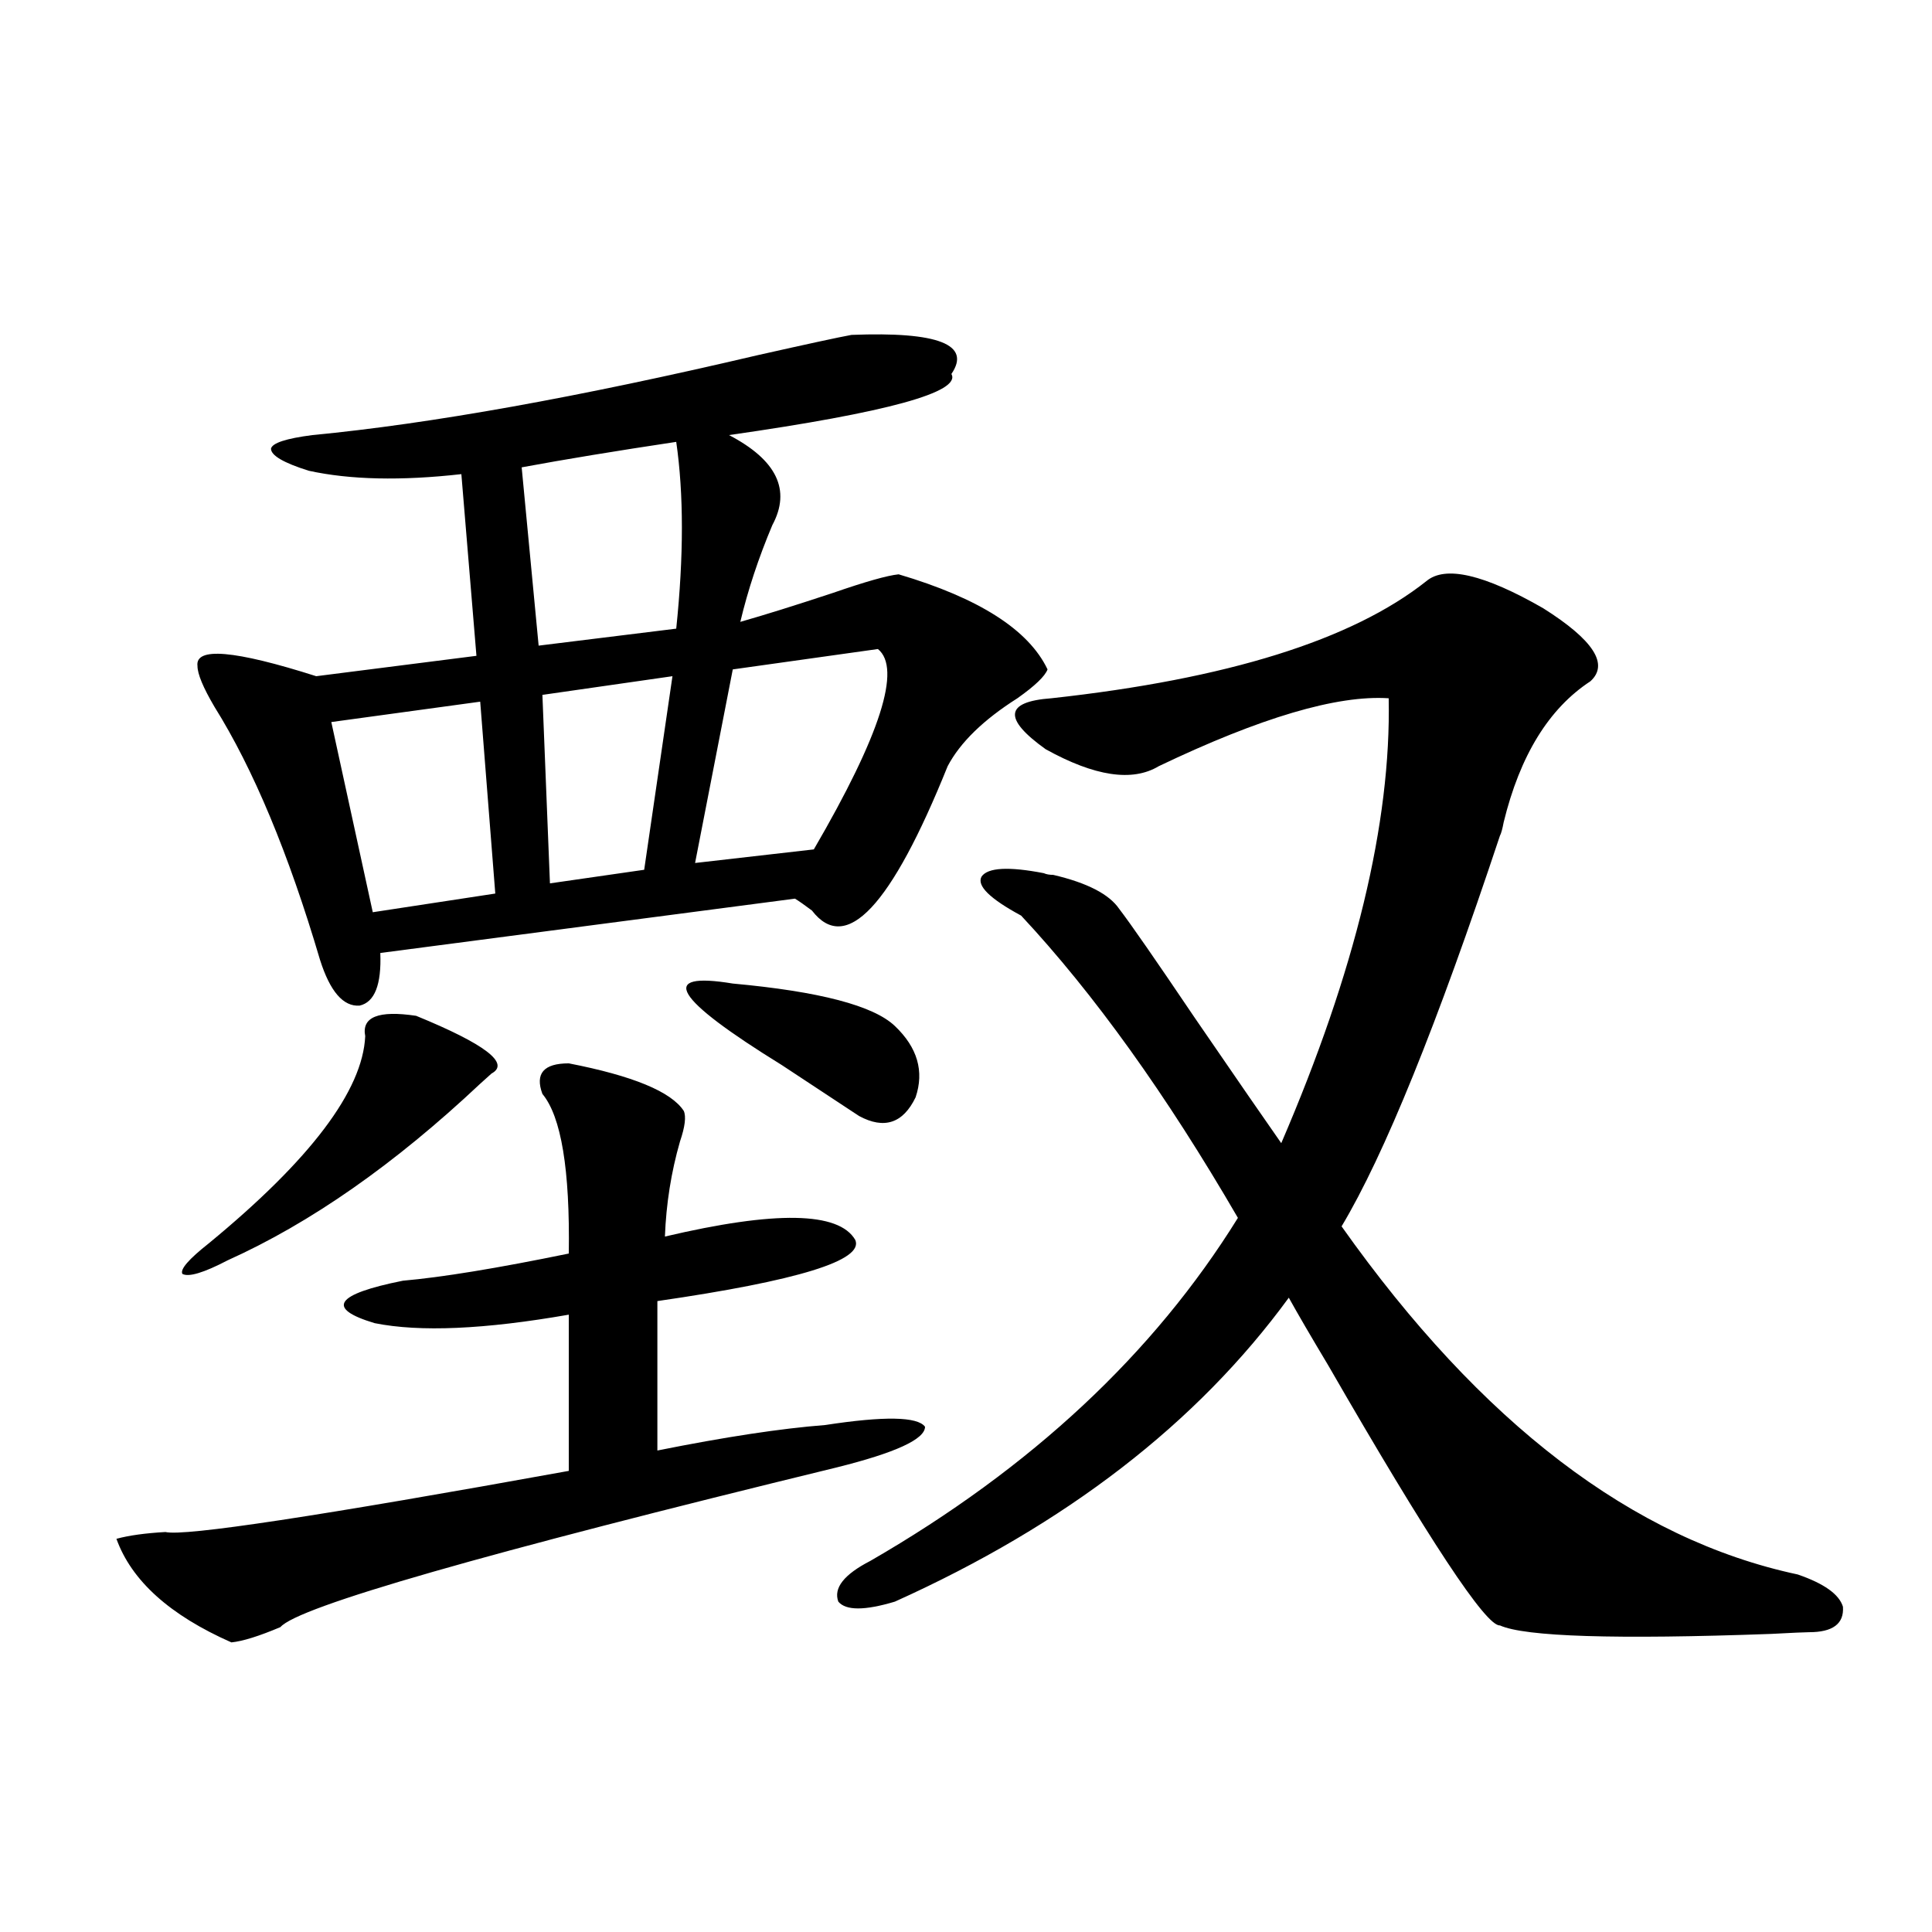 <?xml version="1.0" encoding="utf-8"?>
<!-- Generator: Adobe Illustrator 16.0.0, SVG Export Plug-In . SVG Version: 6.00 Build 0)  -->
<!DOCTYPE svg PUBLIC "-//W3C//DTD SVG 1.1//EN" "http://www.w3.org/Graphics/SVG/1.1/DTD/svg11.dtd">
<svg version="1.1" id="图层_1" xmlns="http://www.w3.org/2000/svg" xmlns:xlink="http://www.w3.org/1999/xlink" x="0px" y="0px"
	 width="1000px" height="1000px" viewBox="0 0 1000 1000" enable-background="new 0 0 1000 1000" xml:space="preserve">
<path d="M294.407,550.391c33.17,6.455,53.002,14.653,59.511,24.609c1.296,2.939,0.641,8.213-1.951,15.82
	c-4.558,15.82-7.164,32.231-7.805,49.219c57.225-13.472,90.074-12.881,98.534,1.758c4.543,10.547-29.603,21.094-102.437,31.641
	v77.344c35.121-7.031,64.054-11.426,86.827-13.184c30.563-4.683,47.804-4.395,51.706,0.879c0,6.455-15.289,13.486-45.853,21.094
	c-182.77,44.536-278.697,72.07-287.798,82.617c-11.066,4.684-19.512,7.32-25.365,7.91c-31.874-14.063-51.706-31.929-59.511-53.613
	c6.494-1.758,14.954-2.925,25.365-3.516c9.756,2.349,79.343-8.198,208.775-31.641v-80.859c-43.581,7.622-77.071,9.092-100.485,4.395
	c-25.365-7.607-20.487-14.941,14.634-21.973c20.152-1.758,48.779-6.44,85.852-14.063c0.641-43.354-3.902-70.889-13.658-82.617
	C276.847,555.664,281.39,550.391,294.407,550.391z M215.385,525.781c35.762,14.653,48.779,24.609,39.023,29.883
	c-1.311,1.182-3.262,2.939-5.854,5.273c-44.236,41.611-87.803,72.07-130.729,91.406c-12.362,6.455-20.167,8.789-23.414,7.031
	c-1.311-2.334,3.247-7.607,13.658-15.82c52.682-43.354,79.663-79.102,80.974-107.227
	C187.093,526.372,195.873,522.856,215.385,525.781z M440.745,173.34c44.877-1.758,62.103,4.985,51.706,20.215
	c5.198,9.38-33.17,19.927-115.119,31.641c24.71,12.896,32.194,28.428,22.438,46.582c-7.164,17.002-12.683,33.701-16.585,50.098
	c12.348-3.516,28.292-8.486,47.804-14.941c16.905-5.85,28.292-9.077,34.146-9.668c41.615,12.305,67.315,28.716,77.071,49.219
	c-1.311,3.516-6.509,8.501-15.609,14.941c-17.561,11.138-29.603,22.852-36.097,35.156c-29.268,72.661-52.682,97.559-70.242,74.707
	c-3.902-2.925-6.829-4.971-8.78-6.152l-214.629,28.125c0.641,16.411-2.927,25.488-10.731,27.246
	c-8.46,0.591-15.289-7.319-20.487-23.73c-16.265-55.068-34.48-98.726-54.633-130.957c-5.854-9.956-8.78-16.987-8.78-21.094
	c-1.311-9.956,19.177-8.198,61.462,5.273l82.925-10.547l-7.805-94.043c-31.219,3.516-57.56,2.939-79.022-1.758
	c-13.018-4.092-19.512-7.91-19.512-11.426c0.641-2.925,7.805-5.273,21.463-7.031c61.127-5.85,137.878-19.624,230.238-41.309
	C417.972,178.037,434.236,174.521,440.745,173.34z M248.555,363.184l-77.071,10.547l21.463,98.438l63.413-9.668L248.555,363.184z
	 M350.016,228.711c-31.219,4.697-57.895,9.092-79.998,13.184l8.78,92.285l71.218-8.789
	C353.918,287.9,353.918,255.669,350.016,228.711z M348.064,350l-67.315,9.668l3.902,97.559l48.779-7.031L348.064,350z
	 M379.283,509.082c44.877,4.106,72.834,11.426,83.9,21.973c11.707,11.138,15.274,23.442,10.731,36.914
	c-6.509,13.486-16.265,16.699-29.268,9.668c-9.756-6.44-23.094-15.229-39.999-26.367
	C348.705,516.704,340.26,502.642,379.283,509.082z M379.283,346.484L359.771,446.68l61.462-7.031
	c34.466-59.175,45.518-93.74,33.17-103.711L379.283,346.484z M738.299,300.781c9.756-8.198,29.908-3.516,60.486,14.063
	c26.006,16.411,34.146,29.004,24.39,37.793c-21.463,14.063-36.432,38.384-44.877,72.949c-0.655,3.516-1.311,5.864-1.951,7.031
	c-32.529,97.861-59.846,165.234-81.949,202.148c72.193,101.953,150.881,162.021,236.092,180.176
	c13.658,4.697,21.463,10.259,23.414,16.699c0.641,8.789-5.213,13.184-17.561,13.184c-1.951,0-8.46,0.289-19.512,0.879
	c-80.653,2.926-127.481,1.456-140.484-4.395c-7.164,0.577-36.752-44.233-88.778-134.473c-9.115-15.229-15.944-26.943-20.487-35.156
	c-47.483,65.039-115.454,117.485-203.897,157.324c-15.609,4.684-25.365,4.684-29.268,0c-2.606-7.031,2.927-14.063,16.585-21.094
	c83.245-48.037,146.658-107.227,190.239-177.539c-37.072-63.857-74.479-116.016-112.192-156.445
	c-16.265-8.789-23.094-15.518-20.487-20.215c3.247-4.683,13.979-5.273,32.194-1.758c1.296,0.591,2.927,0.879,4.878,0.879
	c17.561,4.106,28.933,9.971,34.146,17.578c5.854,7.622,18.856,26.367,39.023,56.25c22.104,32.231,37.072,53.916,44.877,65.039
	c38.368-89.058,56.904-165.811,55.608-230.273c-26.676-1.758-66.34,9.971-119.021,35.156c-13.658,8.213-33.17,5.273-58.535-8.789
	c-22.118-15.82-21.143-24.609,2.927-26.367C635.207,351.47,699.916,331.255,738.299,300.781z"/>
</svg>
